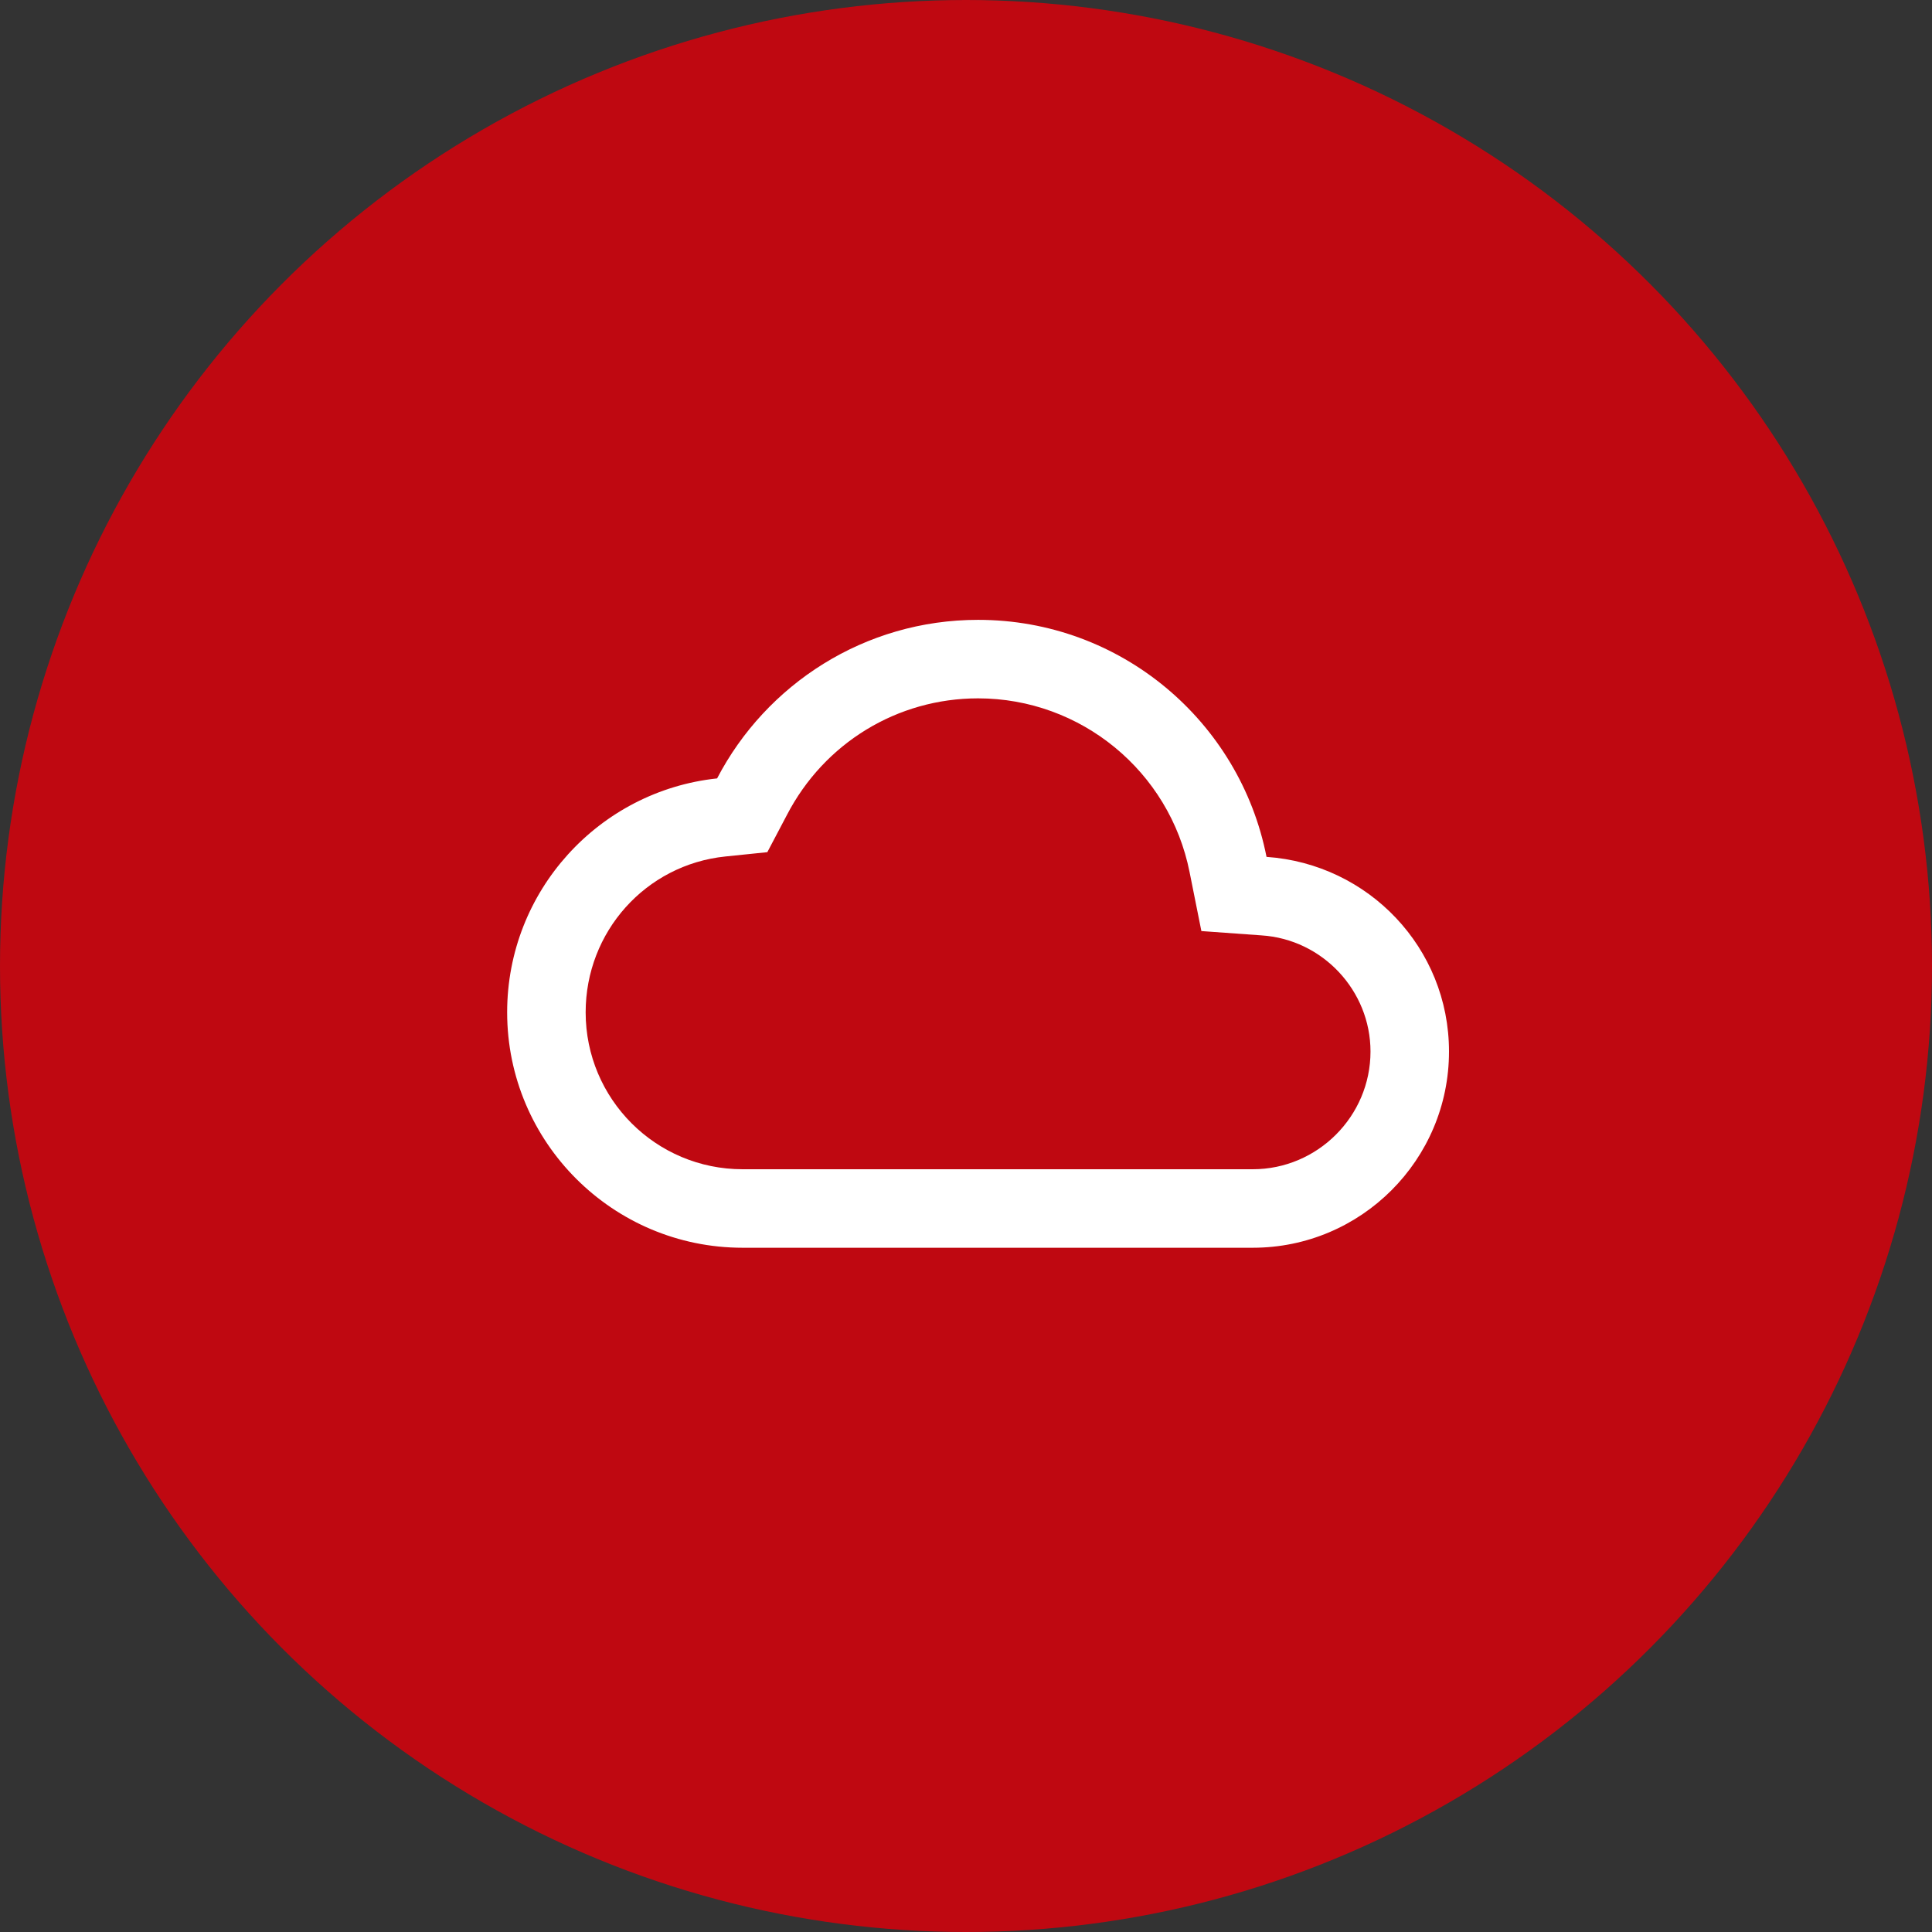 <svg width="60" height="60" viewBox="0 0 60 60" fill="none" xmlns="http://www.w3.org/2000/svg">
<rect x="0" y="0" width="60" height="60" fill="#333333" stroke="none"/>
<g id="Group 13 Copy">
<g id="Group 3">
<circle id="Oval" cx="30" cy="30" r="30" fill="#BF0811"/>
<g id="cloud_black_24dp (1)">
<path id="Shape" fill-rule="evenodd" clip-rule="evenodd" d="M22.27 24.174C23.794 21.249 26.853 19.25 30.375 19.25C34.811 19.25 38.504 22.407 39.333 26.611C42.502 26.831 45 29.439 45 32.656C45 36.02 42.27 38.75 38.906 38.75H23.062C19.028 38.75 15.75 35.472 15.75 31.438C15.75 27.672 18.602 24.564 22.27 24.174ZM36.944 27.087C36.322 23.954 33.568 21.688 30.375 21.688C27.864 21.688 25.598 23.077 24.44 25.307L23.83 26.465L22.526 26.599C20.052 26.855 18.188 28.939 18.188 31.438C18.188 34.131 20.369 36.312 23.062 36.312H38.906C40.917 36.312 42.562 34.667 42.562 32.656C42.562 30.767 41.076 29.171 39.174 29.049L37.31 28.915L36.944 27.087Z" fill="white"/>
</g>
</g>
</g>
</svg>
